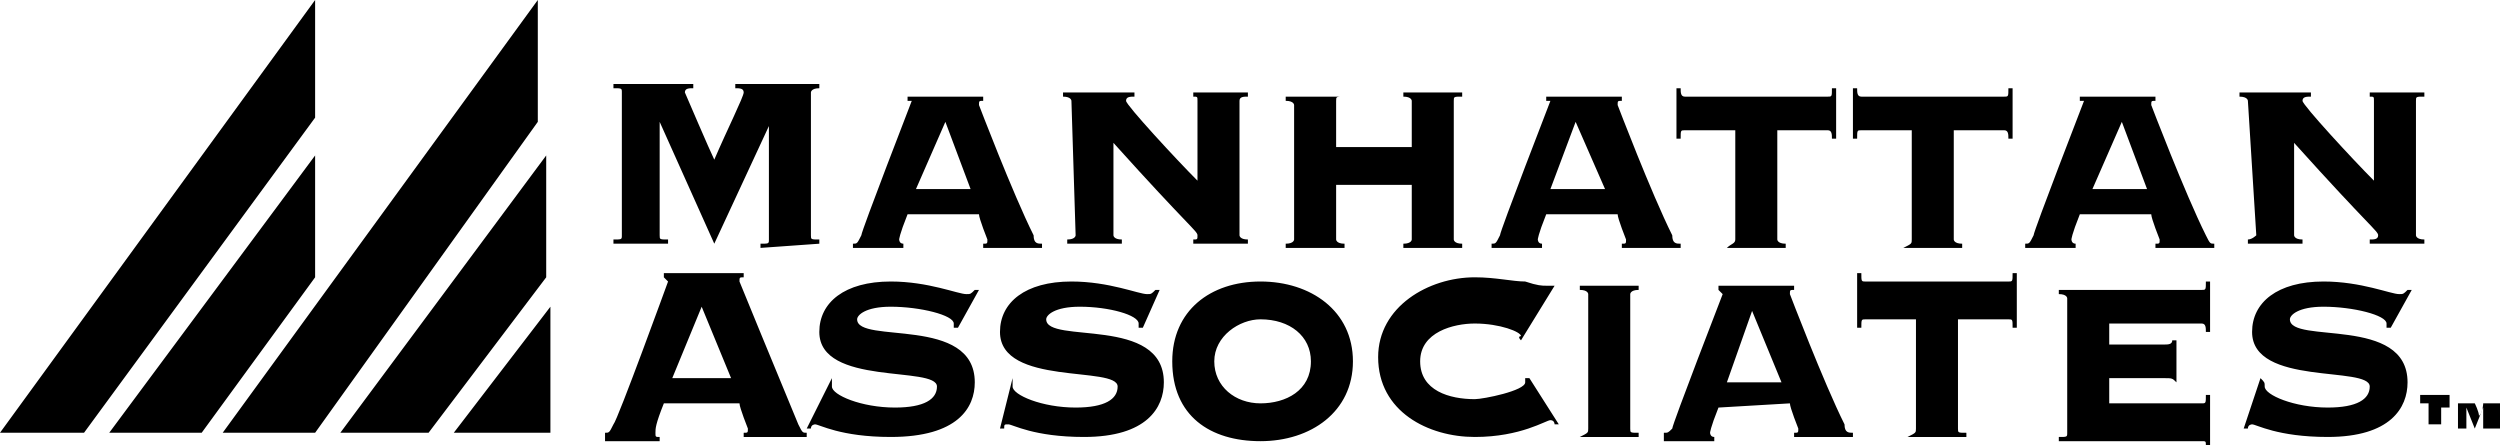 <svg xmlns="http://www.w3.org/2000/svg" viewBox="-275 391.4 59.5 10.6" width="59.5" height="10.6"><path d="M-256.9 397.3v-.1c.2 0 .2 0 .2-.1v-2.7l-1.3 2.8-1.3-2.9v2.7c0 .1 0 .1.2.1v.1h-1.3v-.1c.2 0 .2 0 .2-.1v-3.4c0-.1 0-.1-.2-.1v-.1h1.9v.1c-.1 0-.2 0-.2.1 0 0 .6 1.4.7 1.6.3-.7.7-1.5.7-1.6 0-.1-.1-.1-.2-.1v-.1h2v.1c-.2 0-.2.1-.2.1v3.4c0 .1 0 .1.2.1v.1l-1.4.1zm3.5-.8c-.2.5-.2.6-.2.6s0 .1.1.1v.1h-1.2v-.1c.1 0 .1 0 .2-.2 0-.1 1.2-3.2 1.2-3.2h-.1v-.1h1.8v.1c-.1 0-.1 0-.1.1 0 0 .8 2.1 1.3 3.1 0 .2.1.2.2.2v.1h-1.4v-.1c.1 0 .1 0 .1-.1 0 0-.2-.5-.2-.6h-1.7zm.2-.6h1.3l-.6-1.6-.7 1.6zm3.7-2.1s0-.1-.2-.1v-.1h1.7v.1c-.1 0-.2 0-.2.1s1.2 1.4 1.7 1.9v-1.9c0-.1 0-.1-.1-.1v-.1h1.3v.1c-.1 0-.2 0-.2.1v3.2s0 .1.2.1v.1h-1.3v-.1c.1 0 .1 0 .1-.1s-.2-.2-2-2.2v2.2s0 .1.2.1v.1h-1.3v-.1c.2 0 .2-.1.2-.1l-.1-3.2zm9.1 3.3s0 .1.2.1v.1h-1.4v-.1c.2 0 .2-.1.2-.1v-1.3h-1.8v1.3s0 .1.2.1v.1h-1.4v-.1c.2 0 .2-.1.2-.1v-3.2s0-.1-.2-.1v-.1h1.4c-.2 0-.2 0-.2.1v1.1h1.8v-1.1s0-.1-.2-.1v-.1h1.4v.1c-.2 0-.2 0-.2.1v3.3zm2.2-.6c-.2.5-.2.6-.2.6s0 .1.1.1v.1h-1.2v-.1c.1 0 .1 0 .2-.2 0-.1 1.2-3.2 1.2-3.2h-.1v-.1h1.8v.1c-.1 0-.1 0-.1.1 0 0 .8 2.1 1.3 3.1 0 .2.1.2.2.2v.1h-1.4v-.1c.1 0 .1 0 .1-.1 0 0-.2-.5-.2-.6h-1.7zm.1-.6h1.3l-.7-1.6-.6 1.6zm4.2 1.4c.1-.1.2-.1.2-.2v-2.6h-1.2c-.1 0-.1 0-.1.2h-.1v-1.2h.1c0 .1 0 .2.1.2h3.4c.1 0 .1 0 .1-.2h.1v1.2h-.1c0-.1 0-.2-.1-.2h-1.2v2.6s0 .1.2.1v.1h-1.4zm4.2 0c.2-.1.2-.1.2-.2v-2.6h-1.2c-.1 0-.1 0-.1.2h-.1v-1.2h.1c0 .1 0 .2.1.2h3.4c.1 0 .1 0 .1-.2h.1v1.2h-.1c0-.1 0-.2-.1-.2h-1.2v2.6s0 .1.2.1v.1h-1.4zm4.2-.8c-.2.5-.2.6-.2.6s0 .1.1.1v.1h-1.2v-.1c.1 0 .1 0 .2-.2 0-.1 1.2-3.2 1.2-3.2h-.1v-.1h1.8v.1c-.1 0-.1 0-.1.1 0 0 .8 2.1 1.3 3.1.1.2.1.2.2.2v.1h-1.4v-.1c.1 0 .1 0 .1-.1 0 0-.2-.5-.2-.6h-1.7zm.3-.6h1.3l-.6-1.6-.7 1.6zm3.7-2.1s0-.1-.2-.1v-.1h1.7v.1c-.1 0-.2 0-.2.1s1.2 1.4 1.7 1.9v-1.9c0-.1 0-.1-.1-.1v-.1h1.3v.1c-.2 0-.2 0-.2.1v3.2s0 .1.2.1v.1h-1.3v-.1c.1 0 .2 0 .2-.1s-.2-.2-2-2.2v2.2s0 .1.2.1v.1h-1.3v-.1c.1 0 .2-.1.2-.1l-.2-3.2zm-37.7 7.2c-.2.5-.2.6-.2.7 0 .1 0 .1.1.1v.1h-1.3v-.2c.1 0 .1 0 .2-.2.1-.1 1.3-3.4 1.3-3.4l-.1-.1v-.1h1.9v.1c-.1 0-.1 0-.1.1 0 0 .9 2.2 1.4 3.4.1.2.1.2.2.2v.1h-1.5v-.1c.1 0 .1 0 .1-.1 0 0-.2-.5-.2-.6h-1.8zm.2-.6h1.4l-.7-1.7-.7 1.7zm3.8 0v.2c0 .2.7.5 1.5.5.7 0 1-.2 1-.5 0-.5-2.8 0-2.8-1.3 0-.7.6-1.2 1.7-1.2.9 0 1.6.3 1.8.3.1 0 .1 0 .2-.1h.1l-.5.9h-.1v-.1c0-.2-.8-.4-1.5-.4-.6 0-.8.2-.8.3 0 .6 2.8-.1 2.8 1.5 0 .6-.4 1.3-2 1.3-1.2 0-1.7-.3-1.8-.3 0 0-.1 0-.1.1h-.1l.6-1.2zm4.3 0v.2c0 .2.7.5 1.5.5.7 0 1-.2 1-.5 0-.5-2.8 0-2.8-1.3 0-.7.6-1.2 1.7-1.2.9 0 1.6.3 1.8.3.1 0 .1 0 .2-.1h.1l-.4.9h-.1v-.1c0-.2-.7-.4-1.4-.4-.6 0-.8.2-.8.3 0 .6 2.8-.1 2.8 1.5 0 .6-.4 1.3-1.9 1.3-1.2 0-1.7-.3-1.8-.3s-.1 0-.1.1h-.1l.3-1.2zm8.1-.4c0 1.2-1 1.9-2.2 1.9s-2.1-.6-2.1-1.9c0-1.2.9-1.9 2.1-1.9s2.2.7 2.2 1.9zm-3.3 0c0 .6.5 1 1.1 1 .6 0 1.2-.3 1.2-1 0-.6-.5-1-1.2-1-.5 0-1.1.4-1.1 1zm7.3-.5c-.1-.1 0-.1 0-.1 0-.1-.5-.3-1.1-.3-.5 0-1.3.2-1.3.9s.7.9 1.3.9c.2 0 1.2-.2 1.2-.4v-.1h.1l.7 1.1h-.1s0-.1-.1-.1-.7.4-1.8.4-2.3-.6-2.3-1.9c0-1.2 1.2-1.9 2.3-1.9.5 0 .9.1 1.2.1.3.1.4.1.5.1h.2l-.8 1.3zm1.4 2.3c.2-.1.2-.1.2-.2v-3.2s0-.1-.2-.1v-.1h1.4v.1c-.2 0-.2.1-.2.1v3.2c0 .1 0 .1.2.1v.1h-1.4zm3.3-.7c-.2.5-.2.6-.2.6s0 .1.1.1v.1h-1.2v-.2c.1 0 .1 0 .2-.1 0-.1 1.2-3.2 1.2-3.2l-.1-.1v-.1h1.8v.1c-.1 0-.1 0-.1.1 0 0 .8 2.1 1.3 3.1 0 .2.1.2.2.2v.1h-1.4v-.1c.1 0 .1 0 .1-.1 0 0-.2-.5-.2-.6l-1.7.1zm.2-.6h1.3l-.7-1.7-.6 1.7zm4.3 1.3c.2-.1.2-.1.2-.2V399h-1.2c-.1 0-.1 0-.1.2h-.1v-1.3h.1c0 .2 0 .2.1.2h3.4c.1 0 .1 0 .1-.2h.1v1.3h-.1c0-.2 0-.2-.1-.2h-1.2v2.6c0 .1 0 .1.2.1v.1h-1.4zm6.4-1.3c-.1-.1-.1-.1-.3-.1h-1.3v.6h2.2c.1 0 .1 0 .1-.2h.1v1.2h-.1c0-.1 0-.1-.1-.1h-3.4v-.1c.2 0 .2 0 .2-.1v-3.2s0-.1-.2-.1v-.1h3.4c.1 0 .1 0 .1-.2h.1v1.2h-.1c0-.1 0-.2-.1-.2h-2.2v.5h1.3c.1 0 .2 0 .2-.1h.1v1zm2-.1c.1.1.1.1.1.2 0 .2.7.5 1.5.5.7 0 1-.2 1-.5 0-.5-2.8 0-2.8-1.3 0-.7.6-1.2 1.7-1.2.9 0 1.6.3 1.8.3.1 0 .1 0 .2-.1h.1l-.5.9h-.1v-.1c0-.2-.8-.4-1.5-.4-.6 0-.8.2-.8.3 0 .6 2.8-.1 2.8 1.5 0 .6-.4 1.3-1.9 1.3-1.2 0-1.7-.3-1.8-.3 0 0-.1 0-.1.1h-.1l.4-1.2zm-40.8-5.3v2.9l-2.8 3.7h-2.1m4.7-10.3v2.9l-5.3 7.4h-2.2m2.2-6.6v2.9l-2.7 3.7h-2.2m4.9-10.3v2.8l-5.5 7.5h-2m13.1 0h-2.3l2.3-3m45 2.9v-.5h.2v-.3h-.7v.2h.2v.5h.3v.1zm1 0v-.5l-.2.5-.2-.5v.5h-.2v-.6h.4s.1.2.1.3c.1-.1.1-.3.1-.3h.4v.6h-.4z"/></svg>